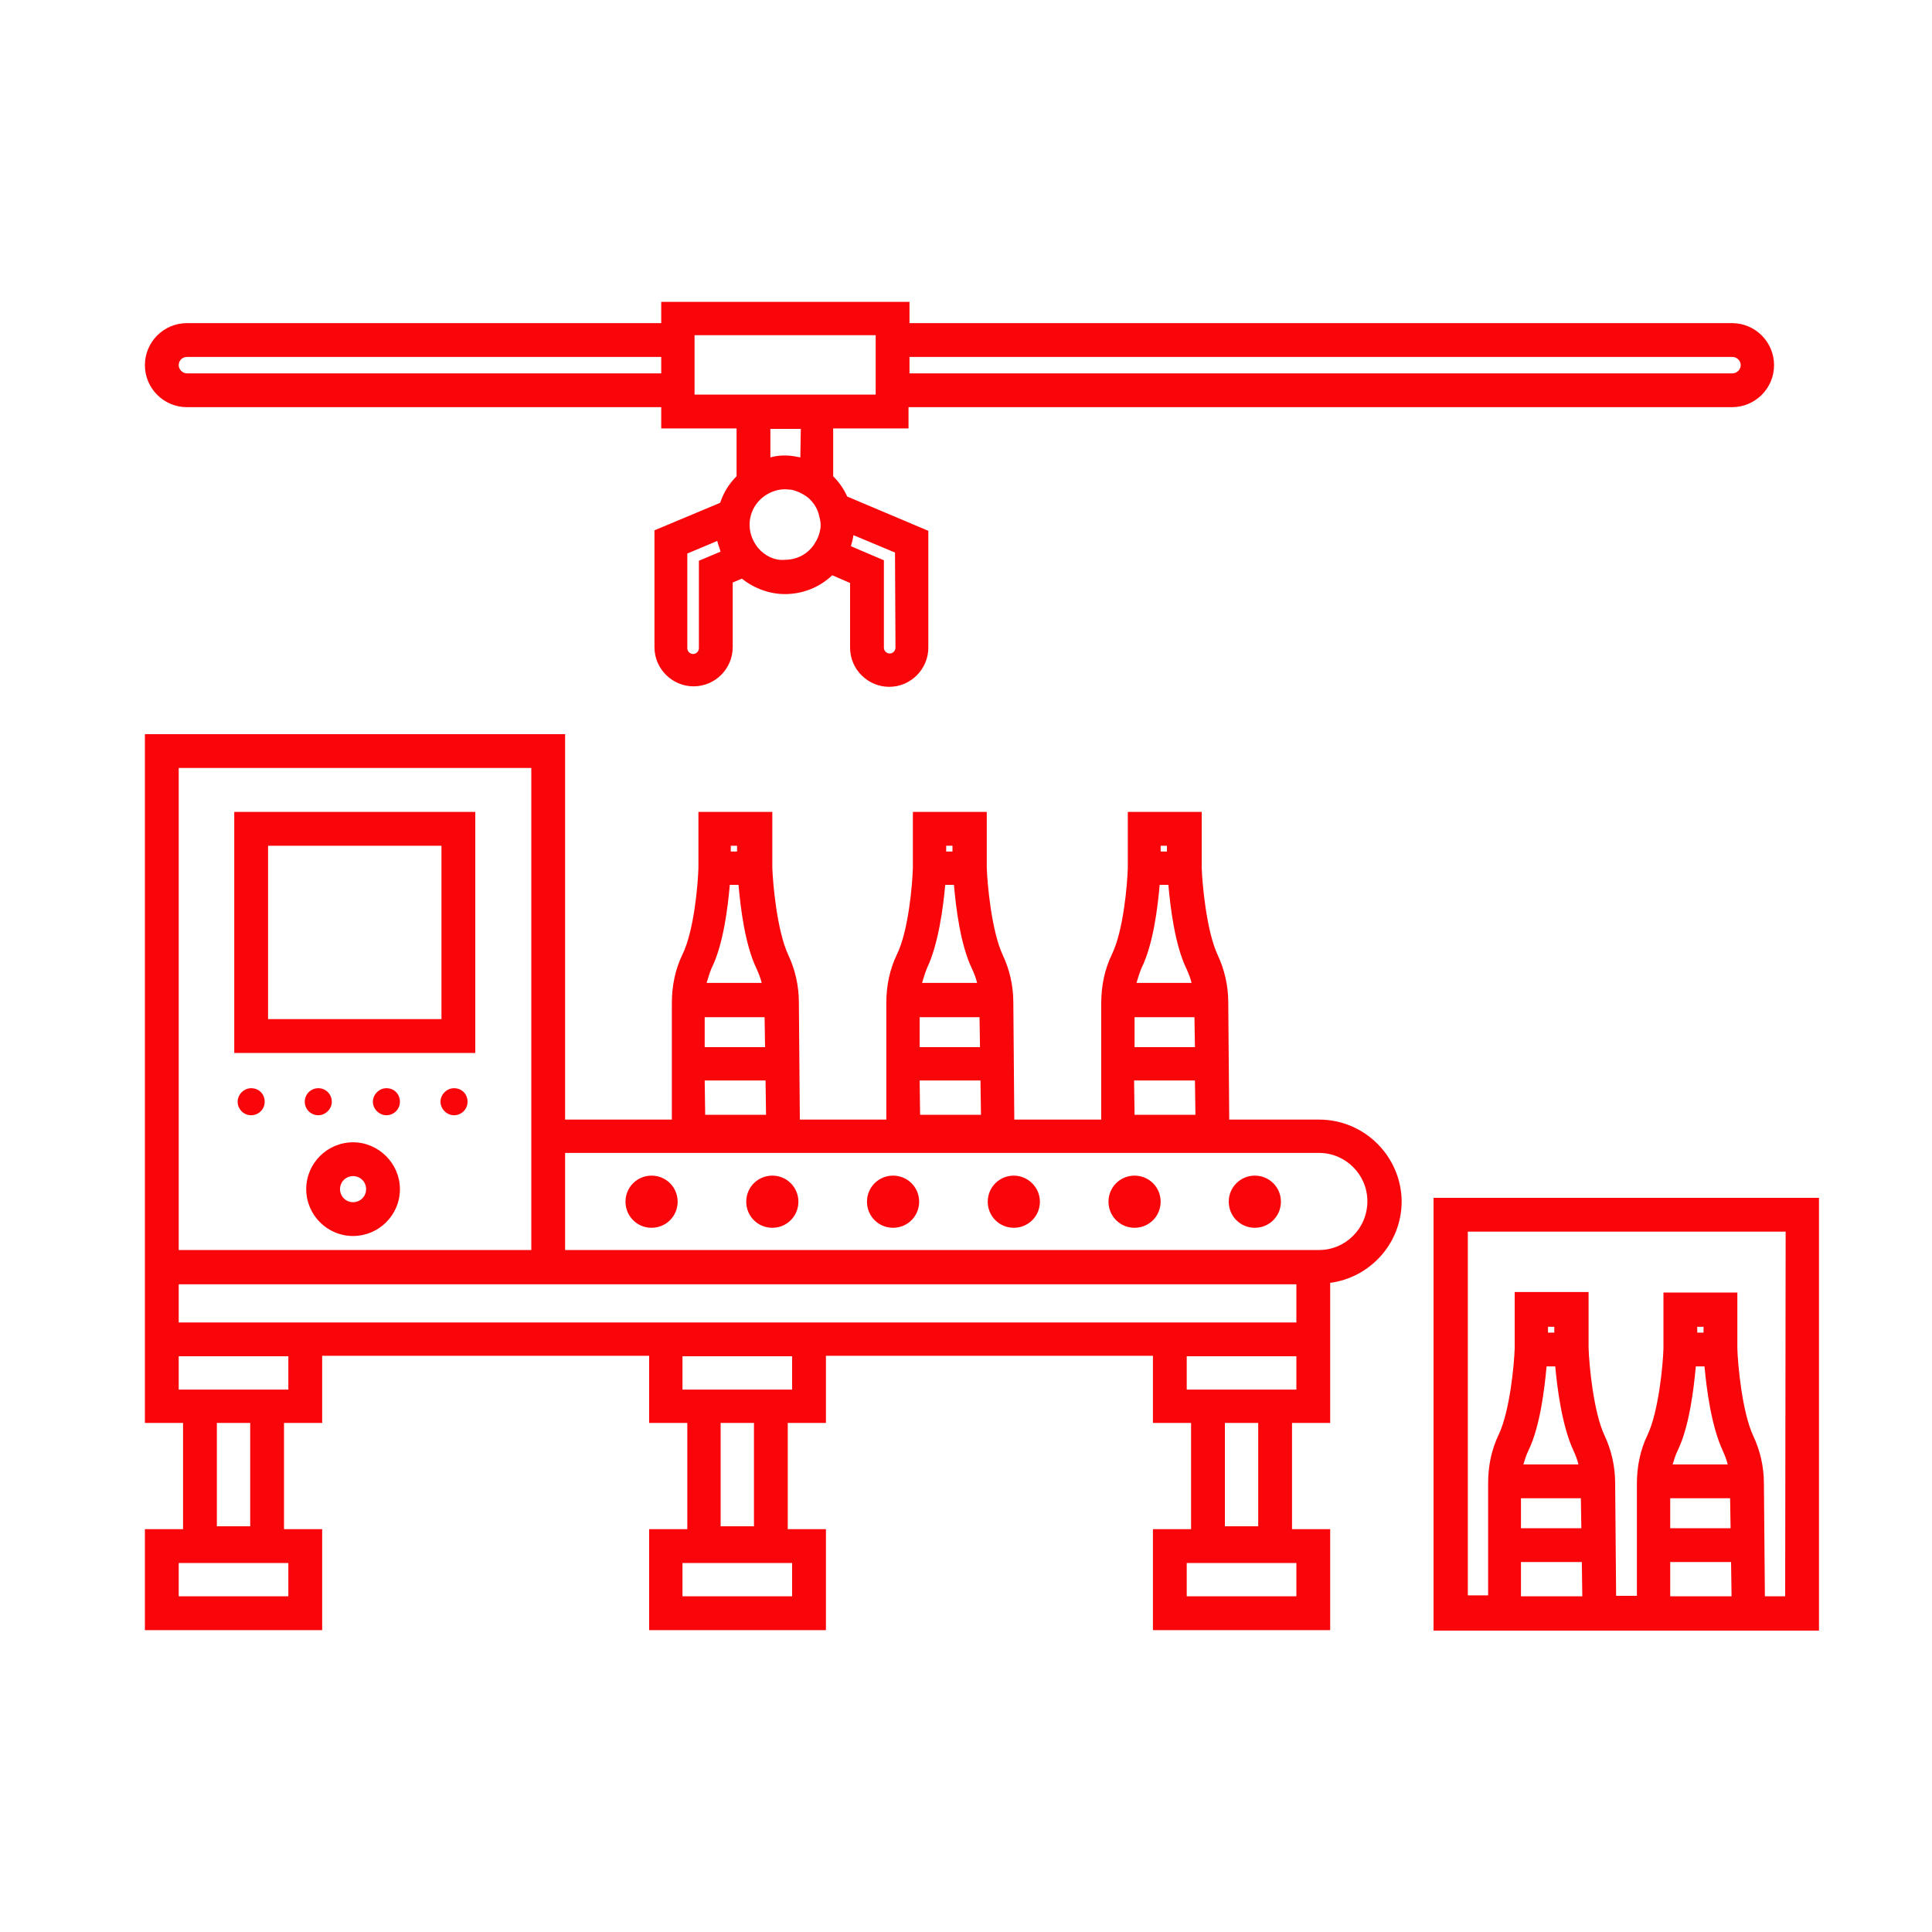 <?xml version="1.0" encoding="utf-8"?>
<!-- Generator: Adobe Illustrator 18.0.0, SVG Export Plug-In . SVG Version: 6.00 Build 0)  -->
<!DOCTYPE svg PUBLIC "-//W3C//DTD SVG 1.1//EN" "http://www.w3.org/Graphics/SVG/1.1/DTD/svg11.dtd">
<svg version="1.1" id="Layer_1" xmlns="http://www.w3.org/2000/svg" xmlns:xlink="http://www.w3.org/1999/xlink" x="0px" y="0px"
	 viewBox="106 196 400 400" enable-background="new 106 196 400 400" xml:space="preserve">
<path fill="#F9060A" d="M154.5,414h49.9v-49.9h-49.9V414z M161.5,371.1h35.9V407h-35.9V371.1z M160.8,424.1c0,1.6-1.3,2.8-2.8,2.8
	c-1.6,0-2.8-1.3-2.8-2.8s1.3-2.8,2.8-2.8C159.6,421.3,160.8,422.5,160.8,424.1z M169.1,424.1c0-1.6,1.3-2.8,2.8-2.8
	c1.6,0,2.8,1.3,2.8,2.8s-1.3,2.8-2.8,2.8C170.4,426.9,169.1,425.7,169.1,424.1z M188.8,424.1c0,1.6-1.3,2.8-2.8,2.8
	s-2.8-1.3-2.8-2.8s1.3-2.8,2.8-2.8C187.6,421.3,188.8,422.5,188.8,424.1z M202.8,424.1c0,1.6-1.3,2.8-2.8,2.8s-2.8-1.3-2.8-2.8
	s1.3-2.8,2.8-2.8C201.6,421.3,202.8,422.5,202.8,424.1z M379.1,427.8h-18.6l-0.2-24.2c0-3.6-0.8-6.9-2.2-9.9
	c-2.3-4.9-3.2-14.7-3.3-18.1l0-0.9l0-10.6h-15.3v11.6c-0.1,3.4-0.9,13-3.3,17.9c-1.5,3.1-2.2,6.5-2.2,10.1v24.1H316l-0.2-24.2
	c0-3.6-0.8-6.9-2.2-9.9c-2.3-4.9-3.2-14.7-3.3-18.1l0-0.9v-10.6h-15.3v11.6c-0.1,3.4-0.9,13-3.3,17.9c-1.5,3.1-2.2,6.5-2.2,10.1
	v24.1h-17.9l-0.2-24.2c0-3.6-0.8-6.9-2.2-9.9c-2.3-4.9-3.2-14.7-3.3-18.1l0-0.9v-10.6h-15.3v11.6c-0.1,3.4-0.9,13-3.3,17.9
	c-1.5,3.1-2.2,6.5-2.2,10.1v24.1H223V348h-87v142.6h7.9v22l-7.9,0v20.9h36.7v-20.9h-7.9v-22h7.9v-13.9h67.7v13.9h7.9v22h-7.9v20.9
	H277v-20.9h-7.9v-22h7.9v-13.9h67.7v13.9h7.9v22h-7.9v20.9h36.7v-20.9h-7.9v-22h7.9v-29c8.3-1.1,14.8-8.2,14.8-16.9
	C396.1,435.4,388.5,427.8,379.1,427.8L379.1,427.8z M340.8,419.7h12.6l0.1,7.1h-12.6L340.8,419.7z M346.1,379.2h1.8
	c0.4,4.5,1.3,12.4,3.8,17.5c0.4,0.9,0.8,1.9,1,2.8h-11.4c0.3-1,0.6-2,1-3C344.8,391.5,345.7,383.7,346.1,379.2L346.1,379.2z
	 M353.3,406.6l0.1,6.2h-12.5v-6.2H353.3z M346.3,371.1h1.3v1.2h-1.3V371.1z M296.4,419.7H309l0.1,7.1h-12.6L296.4,419.7z
	 M301.7,379.2h1.8c0.4,4.5,1.3,12.4,3.8,17.5c0.4,0.9,0.8,1.9,1,2.8h-11.4c0.3-1,0.6-2,1-3C300.3,391.5,301.3,383.7,301.7,379.2
	L301.7,379.2z M308.8,406.6l0.1,6.2h-12.5v-6.2H308.8z M301.9,371.1h1.3v1.2h-1.3V371.1z M251.9,419.7h12.6l0.1,7.1h-12.6
	L251.9,419.7z M257.1,379.2h1.8c0.4,4.5,1.3,12.4,3.8,17.5c0.4,0.9,0.8,1.9,1,2.8h-11.4c0.3-1,0.6-2,1-3
	C255.8,391.5,256.7,383.7,257.1,379.2L257.1,379.2z M264.3,406.6l0.1,6.2h-12.5v-6.2H264.3z M257.3,371.1h1.3v1.2h-1.3V371.1z
	 M165.7,526.5H143v-6.9h22.7V526.5z M270,526.5h-22.7v-6.9H270V526.5z M374.4,526.5h-22.7v-6.9h22.7V526.5z M143,355h73v99.8h-73
	V355z M157.8,512h-6.9v-21.4h6.9V512z M165.7,483.7H143v-6.9h22.7V483.7z M262.1,512h-6.9v-21.4h6.9V512z M270,483.7h-22.7v-6.9H270
	V483.7z M366.5,512h-6.9v-21.4h6.9V512z M374.4,483.7h-22.7v-6.9h22.7V483.7z M344.7,469.8H143v-7.9h231.4v7.9H344.7z M379.1,454.8
	H223v-20.1h156.1c5.5,0,10,4.5,10,10C389.1,450.3,384.6,454.8,379.1,454.8z M246.3,444.8c0,3-2.4,5.4-5.4,5.4c-3,0-5.4-2.4-5.4-5.4
	c0-3,2.4-5.4,5.4-5.4C243.9,439.4,246.3,441.8,246.3,444.8z M271.3,444.8c0,3-2.4,5.4-5.4,5.4s-5.4-2.4-5.4-5.4c0-3,2.4-5.4,5.4-5.4
	C268.9,439.4,271.3,441.8,271.3,444.8z M296.3,444.8c0,3-2.4,5.4-5.4,5.4c-3,0-5.4-2.4-5.4-5.4c0-3,2.4-5.4,5.4-5.4
	C293.9,439.4,296.3,441.8,296.3,444.8z M321.3,444.8c0,3-2.4,5.4-5.4,5.4c-3,0-5.4-2.4-5.4-5.4c0-3,2.4-5.4,5.4-5.4
	C318.8,439.4,321.3,441.8,321.3,444.8z M346.3,444.8c0,3-2.4,5.4-5.4,5.4s-5.4-2.4-5.4-5.4c0-3,2.4-5.4,5.4-5.4
	S346.3,441.8,346.3,444.8z M371.2,444.8c0,3-2.4,5.4-5.4,5.4c-3,0-5.4-2.4-5.4-5.4c0-3,2.4-5.4,5.4-5.4
	C368.8,439.4,371.2,441.8,371.2,444.8z M144.7,280.3h98.2v4.4h15.6v9.9c-1.6,1.6-2.7,3.4-3.4,5.5l-13.6,5.7v24.2
	c0,4.5,3.7,8.1,8.1,8.1c4.5,0,8.1-3.7,8.1-8.1v-13.4l1.9-0.8c2.5,2,5.7,3.2,8.9,3.2c3.7,0,7.2-1.4,9.8-3.9l3.7,1.6v13.4
	c0,4.5,3.7,8.1,8.1,8.1c4.5,0,8.1-3.7,8.1-8.1v-24.2l-16.8-7.1c-0.7-1.6-1.7-3-2.9-4.2v-9.9h15.6v-4.4h170.5c4.8,0,8.7-3.9,8.7-8.7
	s-3.9-8.7-8.7-8.7H294.3v-4.4h-51.4v4.4h-98.2c-4.8,0-8.7,3.9-8.7,8.7S139.9,280.3,144.7,280.3L144.7,280.3z M250.7,312.1v18.1
	c0,0.6-0.5,1.2-1.2,1.2c-0.6,0-1.2-0.5-1.2-1.2v-19.6l6.2-2.6c0.1,0.4,0.2,0.7,0.3,1c0.1,0.3,0.2,0.6,0.3,0.9c0,0.1,0,0.2,0.1,0.3
	L250.7,312.1z M263,309.5c-0.8-1-1.8-2.6-1.8-4.8c0-0.4,0-0.8,0.1-1.3c0.3-1.8,1.3-3.4,2.7-4.5c0.9-0.7,2.5-1.6,4.5-1.6
	c0.5,0,1,0.1,1.4,0.1c1.3,0.3,2.4,0.9,3.1,1.4c1.2,0.9,2.1,2.2,2.5,3.6c0.2,0.8,0.4,1.5,0.4,2.2c0,0.4,0,0.8-0.1,1.1
	c-0.1,0.7-0.4,1.5-0.7,2.1c-0.2,0.3-0.4,0.7-0.6,1c-1.4,2-3.6,3.1-6,3.1C266.4,312.1,264.4,311.1,263,309.5L263,309.5z M291.4,330.1
	c0,0.6-0.5,1.2-1.2,1.2c-0.6,0-1.2-0.5-1.2-1.2v-18.1l-6.8-2.9c0,0,0,0,0-0.1c0.2-0.7,0.4-1.5,0.5-2.2l8.6,3.6L291.4,330.1z
	 M271.7,290.7c-1-0.2-2.1-0.4-3.1-0.4c-1.1,0-2.1,0.1-3.1,0.4v-5.9h6.3L271.7,290.7z M464.7,269.9c0.9,0,1.7,0.8,1.7,1.7
	s-0.8,1.7-1.7,1.7H294.3v-3.4L464.7,269.9z M287.3,277.7h-37.5v-12.3h37.5V277.7z M144.7,269.9h98.2v3.4l-98.2,0
	c-0.9,0-1.7-0.8-1.7-1.7C143,270.7,143.7,269.9,144.7,269.9L144.7,269.9z M179.1,432.5c-5.3,0-9.7,4.3-9.7,9.7
	c0,5.3,4.3,9.7,9.7,9.7c5.3,0,9.7-4.3,9.7-9.7C188.8,436.9,184.4,432.5,179.1,432.5z M179.1,444.9c-1.5,0-2.7-1.2-2.7-2.7
	c0-1.5,1.2-2.7,2.7-2.7c1.5,0,2.7,1.2,2.7,2.7C181.8,443.7,180.6,444.9,179.1,444.9z M402.8,444v89.6h79.8l0-89.6H402.8z
	 M420.9,526.5v-7.1h12.6l0.1,7.1H420.9z M427.8,471.9h-1.3v-1.2h1.3V471.9z M422.5,496.2c2.4-5,3.3-12.9,3.7-17.3h1.8
	c0.4,4.5,1.4,12.4,3.8,17.5c0.4,0.9,0.8,1.9,1,2.8h-11.4C421.7,498.2,422,497.2,422.5,496.2L422.5,496.2z M420.9,506.2h12.4l0.1,6.2
	h-12.5L420.9,506.2z M451.8,526.5v-7.1h12.6l0.1,7.1H451.8z M458.7,471.9h-1.3v-1.2h1.3V471.9z M453.4,496.2
	c2.4-5,3.3-12.9,3.7-17.3h1.8c0.4,4.5,1.4,12.4,3.8,17.5c0.4,0.9,0.8,1.9,1,2.8h-11.4C452.6,498.2,452.9,497.2,453.4,496.2
	L453.4,496.2z M451.8,506.2h12.4l0.1,6.2h-12.5L451.8,506.2z M475.6,526.5h-4.2l-0.2-23.3c0-3.6-0.8-6.9-2.2-9.9
	c-2.3-4.9-3.2-14.7-3.3-18.1l0-1v-10.6h-15.3v11.6c-0.1,3.4-1,13-3.3,17.9c-1.5,3.1-2.2,6.5-2.2,10.1v23.2h-4.3l-0.2-23.3
	c0-3.6-0.8-6.9-2.2-9.9c-2.3-4.9-3.2-14.7-3.3-18.1l0-1v-10.6h-15.3v11.6c-0.1,3.4-1,13-3.3,17.9c-1.5,3.1-2.2,6.5-2.2,10.1v23.2
	l-4.2,0V451h65.8L475.6,526.5z"/>
</svg>
